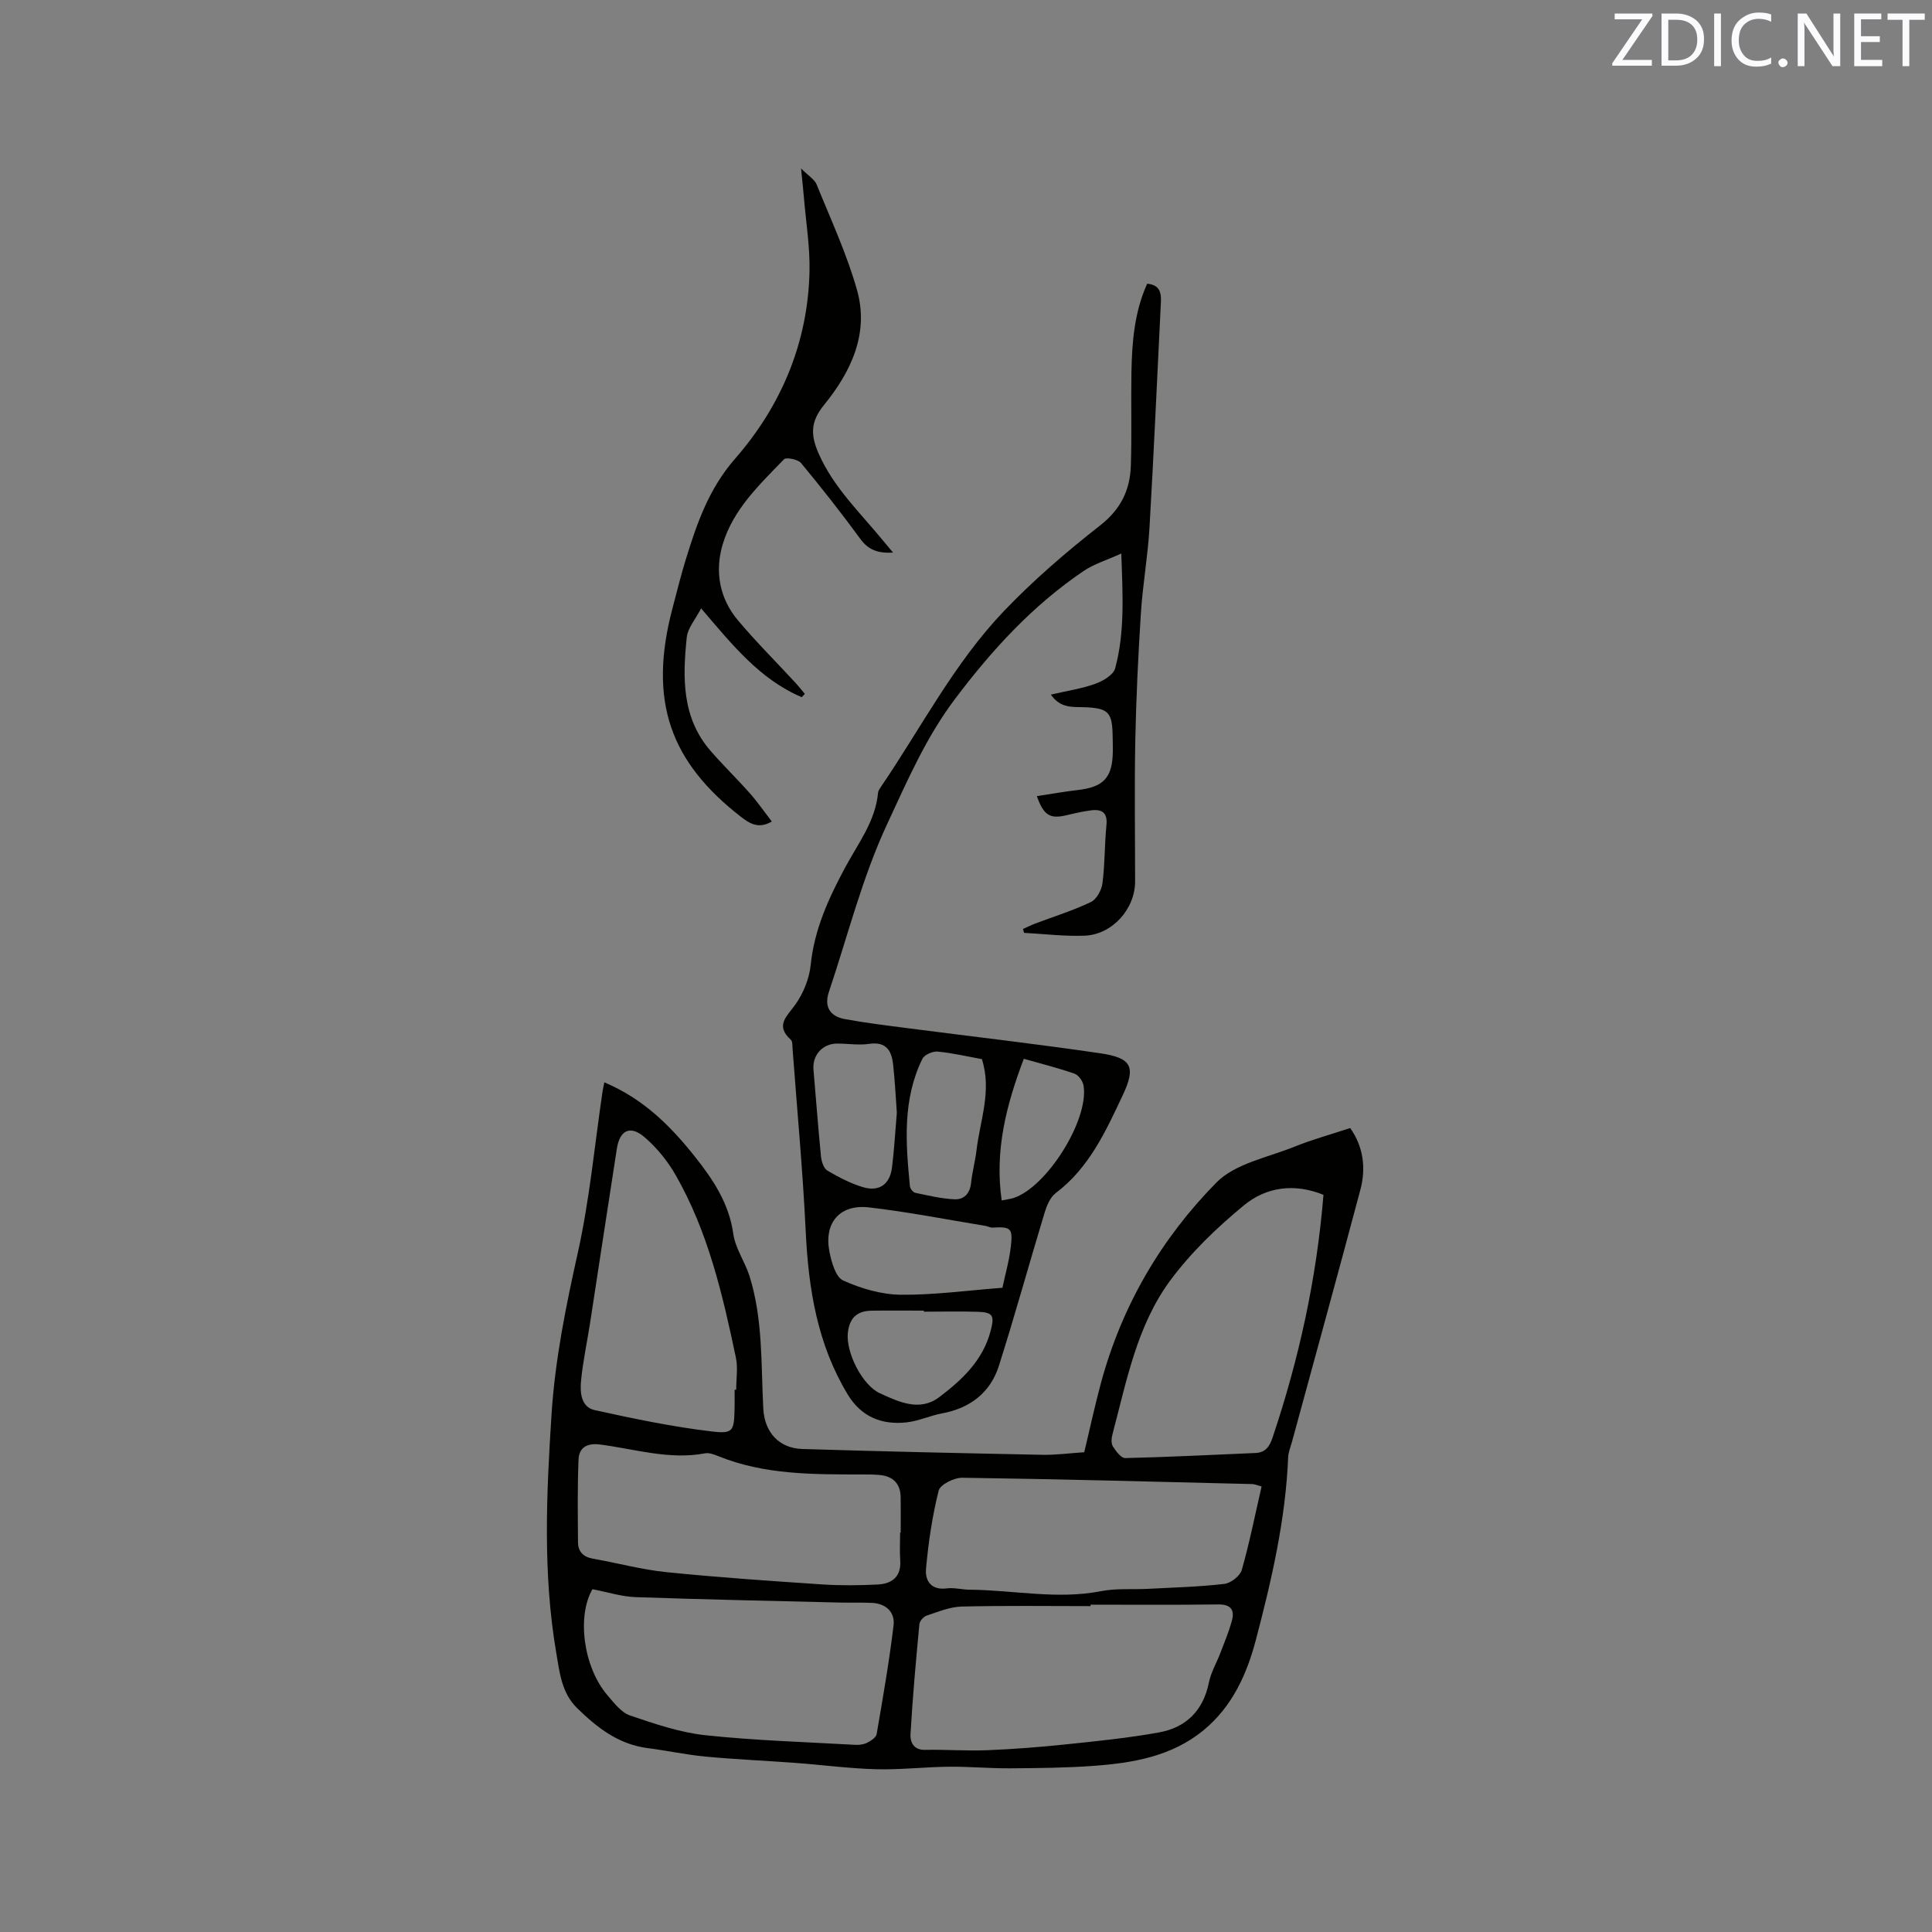 <svg enable-background="new 0 0 400 400" viewBox="0 0 400 400" xmlns="http://www.w3.org/2000/svg"><rect x="0" y="0" width="400" height="400" fill="#808080" stroke="none"/><path d="m125.12 224.09c8.07 3.39 13.72 9.04 18.75 15.38 3.76 4.74 7.07 9.66 7.95 15.98.42 3.02 2.43 5.79 3.37 8.78 2.79 8.93 2.36 18.22 2.84 27.4.26 4.93 3.26 8.23 8.13 8.37 16.52.51 33.04.87 49.56 1.2 2.84.06 5.68-.33 8.76-.53 1.17-4.86 2.2-9.71 3.5-14.48 4.31-15.88 12.46-29.8 23.88-41.37 3.89-3.94 10.6-5.17 16.12-7.4 3.68-1.49 7.54-2.54 11.56-3.87 2.68 3.77 3.33 8.18 2.12 12.74-4.65 17.47-9.45 34.9-14.2 52.34-.28 1.02-.72 2.04-.76 3.07-.53 12.91-3.42 25.41-6.69 37.83-1.88 7.15-4.91 13.82-10.81 18.68-6.62 5.46-14.69 6.8-22.88 7.4-5.7.41-11.43.46-17.14.5-4.23.03-8.46-.37-12.68-.33-5.04.05-10.08.65-15.11.52-5.57-.15-11.13-.9-16.7-1.31-6.22-.46-12.46-.73-18.66-1.31-4-.38-7.94-1.24-11.93-1.75-6.02-.77-10.47-4.22-14.62-8.29-3.2-3.14-3.61-7.31-4.3-11.36-2.82-16.44-2.05-32.95-.99-49.47.73-11.34 2.98-22.4 5.45-33.49 2.43-10.93 3.46-22.17 5.1-33.27.07-.5.19-1 .38-1.96zm100.67 108.14v.3c-8.89 0-17.79-.13-26.67.09-2.45.06-4.9 1.09-7.28 1.88-.64.21-1.43 1.12-1.49 1.77-.72 7.59-1.41 15.19-1.84 22.8-.09 1.53.58 3.27 2.99 3.22 4.32-.09 8.65.25 12.96.07 5.46-.22 10.91-.65 16.35-1.22 6.41-.67 12.85-1.31 19.19-2.47 5.57-1.02 9.12-4.51 10.29-10.32.43-2.13 1.61-4.11 2.4-6.18.82-2.15 1.71-4.28 2.33-6.49.65-2.3-.1-3.54-2.83-3.5-8.82.12-17.61.05-26.4.05zm-103.13-3.2c-3.21 5.5-1.96 16.08 3.16 22.02 1.35 1.57 2.82 3.51 4.62 4.12 5.09 1.73 10.31 3.52 15.61 4.09 10.28 1.1 20.64 1.4 30.98 1.99.82.05 1.75-.06 2.47-.42.79-.4 1.88-1.09 2-1.8 1.29-7.48 2.59-14.96 3.5-22.5.33-2.74-1.55-4.54-4.48-4.67-2.21-.1-4.43-.02-6.65-.07-14.08-.34-28.17-.63-42.24-1.12-2.86-.09-5.68-1.01-8.97-1.64zm151.35-81.65c-5.99-2.45-11.84-1.65-16.47 2.17-5.6 4.62-11 9.79-15.29 15.61-6.88 9.34-9.01 20.8-11.93 31.81-.21.79-.3 1.87.09 2.49.62.99 1.7 2.44 2.56 2.42 8.98-.21 17.95-.67 26.92-1.05 2.15-.09 2.96-1.34 3.61-3.27 5.43-16.2 9.09-32.78 10.51-50.18zm-87.65 69.91h.12c0-2.44.03-4.87-.01-7.31-.04-2.78-1.54-4.31-4.26-4.59-1.26-.13-2.53-.11-3.8-.12-10.05-.01-20.12.09-29.69-3.79-.87-.35-1.9-.75-2.76-.58-7.42 1.39-14.53-.9-21.73-1.83-2.71-.35-4.35.64-4.45 3.12-.24 5.7-.15 11.41-.11 17.11.01 1.93 1.07 3.04 3.06 3.4 5.1.9 10.15 2.28 15.28 2.8 10.73 1.09 21.5 1.82 32.26 2.54 3.79.25 7.62.2 11.41.02 3.01-.15 4.95-1.62 4.7-5.05-.13-1.9-.02-3.82-.02-5.72zm74.84-9.53c-.94-.25-1.43-.49-1.93-.5-20.02-.49-40.03-1.03-60.05-1.31-1.68-.02-4.57 1.41-4.88 2.67-1.33 5.29-2.13 10.75-2.62 16.2-.22 2.41 1.04 4.47 4.28 4.04 1.54-.2 3.16.26 4.75.27 9.07.07 18.1 2.09 27.23.3 3.16-.62 6.5-.31 9.76-.48 5.26-.28 10.53-.41 15.75-1.02 1.34-.16 3.25-1.65 3.61-2.9 1.59-5.58 2.72-11.29 4.1-17.27zm-109.11-20.03h.33c0-2.22.38-4.52-.06-6.64-2.75-13.07-5.76-26.09-12.49-37.83-1.64-2.87-3.85-5.59-6.34-7.75-3.01-2.62-5.21-1.58-5.82 2.33-1.88 12.04-3.69 24.08-5.55 36.12-.61 3.97-1.48 7.92-1.86 11.91-.23 2.39-.03 5.45 2.83 6.08 8.03 1.77 16.11 3.46 24.26 4.42 4.49.53 4.58-.15 4.7-4.83.03-1.26 0-2.54 0-3.81z" fill="#010100"/><path d="m237.51 58.74c2.6.24 2.94 1.84 2.84 3.84-.78 15.55-1.45 31.11-2.36 46.66-.34 5.91-1.4 11.78-1.78 17.7-.56 8.76-.98 17.53-1.16 26.31-.19 9.75-.04 19.51-.04 29.26 0 5.66-4.69 10.97-10.42 11.21-4.17.17-8.37-.36-12.56-.58-.08-.27-.16-.54-.24-.8.85-.38 1.68-.8 2.55-1.13 3.85-1.46 7.81-2.68 11.51-4.45 1.18-.56 2.22-2.47 2.4-3.89.52-3.98.43-8.04.83-12.05.25-2.53-.9-3.31-3.07-3.06-1.77.21-3.53.63-5.27 1.04-3.33.78-4.66.04-6.07-3.97 2.89-.44 5.66-.94 8.45-1.26 5.39-.62 7.21-2.56 7.28-8.02.01-1.06-.02-2.12-.04-3.18-.08-4.94-.88-5.77-5.91-5.95-2.36-.09-4.86.29-6.88-2.61 3.35-.78 6.37-1.22 9.18-2.23 1.6-.57 3.76-1.84 4.13-3.2 2.01-7.43 1.58-15.06 1.27-23.78-3.05 1.39-5.65 2.16-7.8 3.62-10.55 7.14-18.94 16.29-26.64 26.51-6.05 8.03-9.91 17.04-14 25.81-5.18 11.09-8.19 23.19-12.11 34.87-1.02 3.06.3 5.03 3.3 5.58 4.35.8 8.75 1.33 13.14 1.9 13.23 1.72 26.49 3.23 39.68 5.17 6.58.96 7.54 2.74 4.7 8.76-3.5 7.43-6.94 14.99-13.85 20.2-1.16.88-1.87 2.63-2.32 4.13-3.19 10.52-6.1 21.12-9.43 31.6-1.77 5.59-5.96 8.79-11.79 9.88-2.48.46-4.87 1.59-7.36 1.86-5.11.55-9.34-1.14-12.14-5.75-6.29-10.38-8.14-21.82-8.71-33.73-.61-12.65-1.79-25.26-2.73-37.89-.05-.63.02-1.5-.35-1.84-3.33-3.01-.8-4.84.96-7.34 1.63-2.33 2.86-5.32 3.14-8.13.75-7.37 3.71-13.82 7.13-20.19 2.68-4.99 6.29-9.59 6.83-15.54.04-.39.33-.78.56-1.13 8.34-12.25 15.16-25.61 25.47-36.41 6.12-6.41 12.92-12.26 19.91-17.73 4.3-3.36 6.23-7.35 6.39-12.4.21-6.45.01-12.91.12-19.37.12-6.27.62-12.47 3.26-18.3zm-29.97 207.88c.56-2.66 1.41-5.6 1.75-8.59.43-3.79-.03-4.07-3.79-3.87-.5.03-1-.28-1.51-.36-8.01-1.31-16-2.89-24.06-3.82-6.06-.7-9.36 3.17-8.21 9.15.42 2.16 1.29 5.27 2.85 5.98 3.68 1.67 7.88 2.9 11.89 2.95 6.83.08 13.69-.88 21.08-1.44zm-16.26 4.95c0-.07 0-.15 0-.22-3.6 0-7.19-.04-10.79.01-3.07.04-4.61 1.51-4.95 4.57-.44 4.05 2.96 10.86 6.65 12.54 3.94 1.8 8.25 3.85 12.3.77 4.71-3.57 9.05-7.62 10.63-13.77.79-3.07.5-3.78-2.74-3.88-3.69-.11-7.4-.02-11.1-.02zm-5.6-41.21c-.23-3.12-.39-6.6-.78-10.05-.32-2.81-1.46-4.7-4.93-4.19-2.16.32-4.43-.06-6.64-.06-3.04 0-5.17 2.42-4.91 5.4.53 6 .96 12 1.56 17.99.1 1.03.56 2.45 1.31 2.9 2.34 1.38 4.82 2.68 7.42 3.45 3.31.98 5.52-.6 5.96-4.02.47-3.66.66-7.36 1.01-11.42zm17.61-11.08c-2.94-.53-6.03-1.26-9.16-1.56-1.03-.1-2.74.65-3.16 1.5-4.14 8.43-3.46 17.41-2.58 26.38.05.5.65 1.27 1.11 1.36 2.68.56 5.37 1.21 8.09 1.34 1.97.1 3.23-1.17 3.46-3.37.24-2.31.87-4.58 1.14-6.89.74-6.15 3.19-12.19 1.1-18.76zm4.1 29.26c1.2-.24 1.83-.31 2.42-.5 6.87-2.18 15.68-16.16 14.53-23.27-.15-.93-1.03-2.18-1.86-2.47-3.35-1.18-6.8-2.03-10.51-3.09-3.65 9.61-6.06 19.02-4.58 29.33z" fill="#010100"/><path d="m165.99 144.34c-8.69-3.67-14.43-10.91-20.83-18.38-1.15 2.23-2.78 4.06-2.98 6.04-.85 8.27-1.04 16.56 4.91 23.43 2.64 3.04 5.54 5.85 8.21 8.87 1.58 1.79 2.94 3.77 4.49 5.78-2.73 1.64-4.65.38-6.38-.96-14.5-11.27-19.32-23.79-14.16-43.26.9-3.38 1.73-6.77 2.76-10.11 2.3-7.44 4.74-14.55 10.18-20.78 9.55-10.94 15.09-24.02 15.41-38.8.11-5.05-.73-10.12-1.15-15.19-.14-1.68-.33-3.36-.6-6.11 1.53 1.54 2.8 2.27 3.23 3.34 2.93 7.23 6.25 14.37 8.36 21.85 2.54 9.01-1.27 16.94-6.83 23.78-2.81 3.45-2.82 6.18-1.13 10.04 3.11 7.09 8.61 12.26 13.36 18.06.59.72 1.2 1.43 2.06 2.47-3.02.16-5.05-.48-6.75-2.8-3.94-5.38-8.06-10.62-12.31-15.75-.63-.76-3.06-1.24-3.53-.76-5.08 5.25-10.54 10.39-12.69 17.62-1.66 5.59-.67 11.15 3.16 15.71 3.75 4.46 7.89 8.58 11.85 12.87.7.76 1.33 1.57 2 2.36-.21.22-.43.45-.64.68z" fill="#010100"/><g fill="#fbfafc"><path d="m342.2 3.2-6.3 9.2h6.1v1.2h-8.2v-.5l6.2-9.1h-5.7v-1.2h7.8v.4z"/><path d="m344 13.7v-10.9h3.1c1.6 0 3 .5 4.1 1.4 1.1 1 1.6 2.2 1.6 3.9s-.5 3-1.6 4-2.5 1.5-4.2 1.5h-3zm1.4-9.6v8.4h1.6c1.4 0 2.5-.4 3.2-1.1.8-.8 1.2-1.8 1.2-3.2s-.4-2.4-1.2-3.1-1.8-1-3.1-1z"/><path d="m356.3 2.8v10.9h-1.4v-10.9z"/><path d="m366.6 13.2c-.8.4-1.8.6-3 .6-1.6 0-2.8-.5-3.7-1.5s-1.4-2.3-1.4-3.9c0-1.7.5-3.2 1.6-4.2s2.4-1.6 4-1.6c1 0 1.9.1 2.6.4v1.5c-.8-.4-1.6-.6-2.6-.6-1.2 0-2.2.4-3 1.2s-1.1 1.9-1.1 3.3c0 1.3.4 2.3 1.1 3.1s1.6 1.1 2.8 1.1c1.1 0 2-.2 2.8-.7v1.3z"/><path d="m368.2 13c0-.3.1-.5.3-.6.2-.2.4-.3.6-.3.3 0 .5.1.7.3s.3.4.3.6-.1.5-.3.6c-.2.2-.4.3-.7.3s-.5-.1-.6-.3c-.2-.2-.3-.4-.3-.6z"/><path d="m381.1 13.7h-1.7l-5.5-8.4c-.2-.2-.3-.5-.4-.7 0 .2.1.8.1 1.5v7.6h-1.4v-10.9h1.8l5.3 8.3c.3.4.4.6.4.8 0-.3-.1-.8-.1-1.6v-7.5h1.4v10.9z"/><path d="m389.7 13.7h-5.8v-10.9h5.6v1.2h-4.2v3.5h3.9v1.2h-3.9v3.7h4.4z"/><path d="m398.4 4.1h-3.1v9.6h-1.4v-9.6h-3.1v-1.3h7.7v1.3z"/></g></svg>